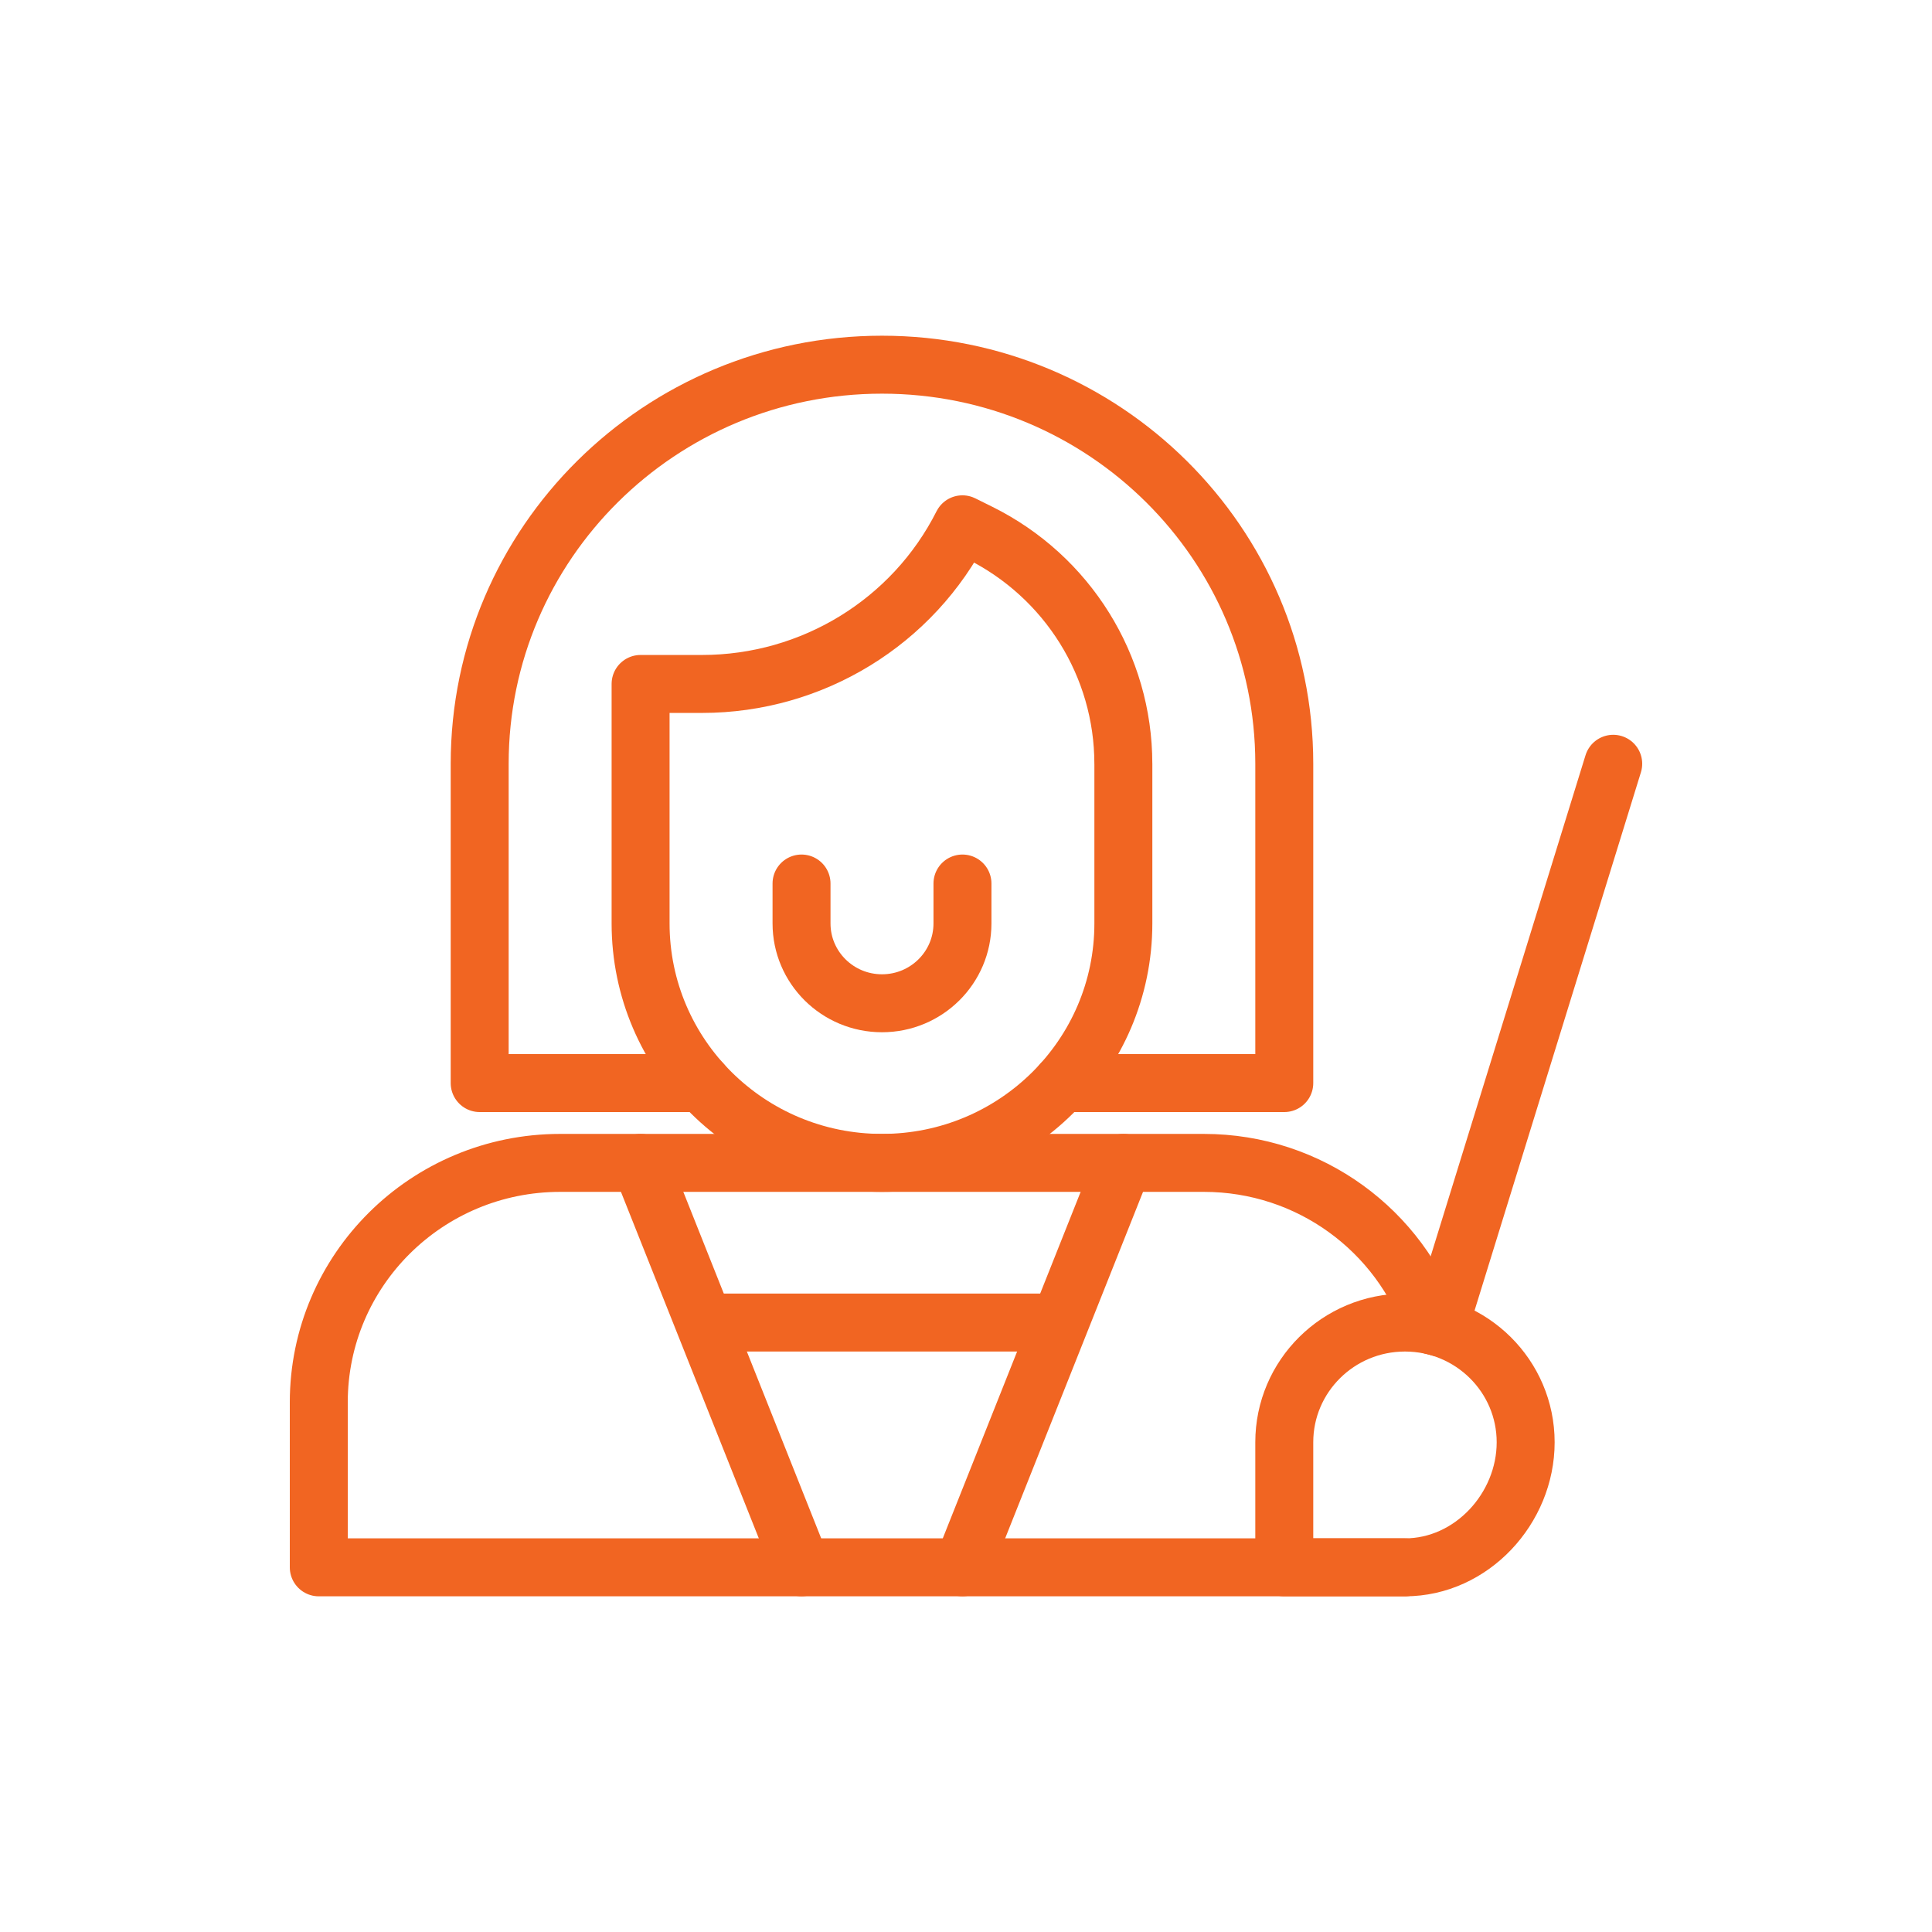 <?xml version="1.0" encoding="UTF-8"?>
<svg id="Layer_1" data-name="Layer 1" xmlns="http://www.w3.org/2000/svg" viewBox="0 0 1000 1000">
  <defs>
    <style>
      .cls-1 {
        fill: none;
        stroke: #f16522;
        stroke-linecap: round;
        stroke-linejoin: round;
        stroke-width: 30px;
      }
    </style>
  </defs>
  <g id="g3036">
    <g id="g3038">
      <g id="g3040">
        <g id="g3050">
          <path id="path3052" class="cls-1" d="M727.21,811.25H165v-85.39c0-68.45,55.93-123.95,124.94-123.95h333.16c55.01,0,101.71,35.27,118.39,84.26"/>
        </g>
        <g id="g3058">
          <path id="path3060" class="cls-1" d="M727.21,811.25h-62.47v-64.73c0-34.23,27.97-61.97,62.47-61.97s62.47,27.75,62.47,61.97-27.97,64.73-62.47,64.73Z"/>
        </g>
        <g id="g3062">
          <path id="path3064" class="cls-1" d="M835,395.33l-90.16,291.71"/>
        </g>
        <g id="g3066">
          <path id="path3068" class="cls-1" d="M331.58,601.91l83.29,209.33"/>
        </g>
        <g id="g3070">
          <path id="path3072" class="cls-1" d="M581.45,601.91l-83.29,209.33"/>
        </g>
        <g id="g3074">
          <path id="path3076" class="cls-1" d="M364.9,684.54h183.24"/>
        </g>
        <g>
          <g id="g3046">
            <path id="path3048" class="cls-1" d="M581.45,395.33v82.63c0,68.45-55.93,123.95-124.94,123.95s-124.94-55.49-124.94-123.95v-123.95h31.81c57.07,0,109.24-31.99,134.77-82.63l8.79,4.36c45.66,22.65,74.5,68.94,74.5,119.59Z"/>
          </g>
          <g id="g3054">
            <path id="path3056" class="cls-1" d="M414.87,457.31v20.66c0,22.82,18.65,41.32,41.65,41.32s41.65-18.5,41.65-41.32v-20.66"/>
          </g>
          <g id="g3078">
            <path id="path3080" class="cls-1" d="M549.64,560.6h115.1v-165.26c0-114.09-93.23-206.58-208.23-206.58s-208.23,92.49-208.23,206.58v165.26h115.1"/>
          </g>
        </g>
      </g>
    </g>
  </g>
</svg>